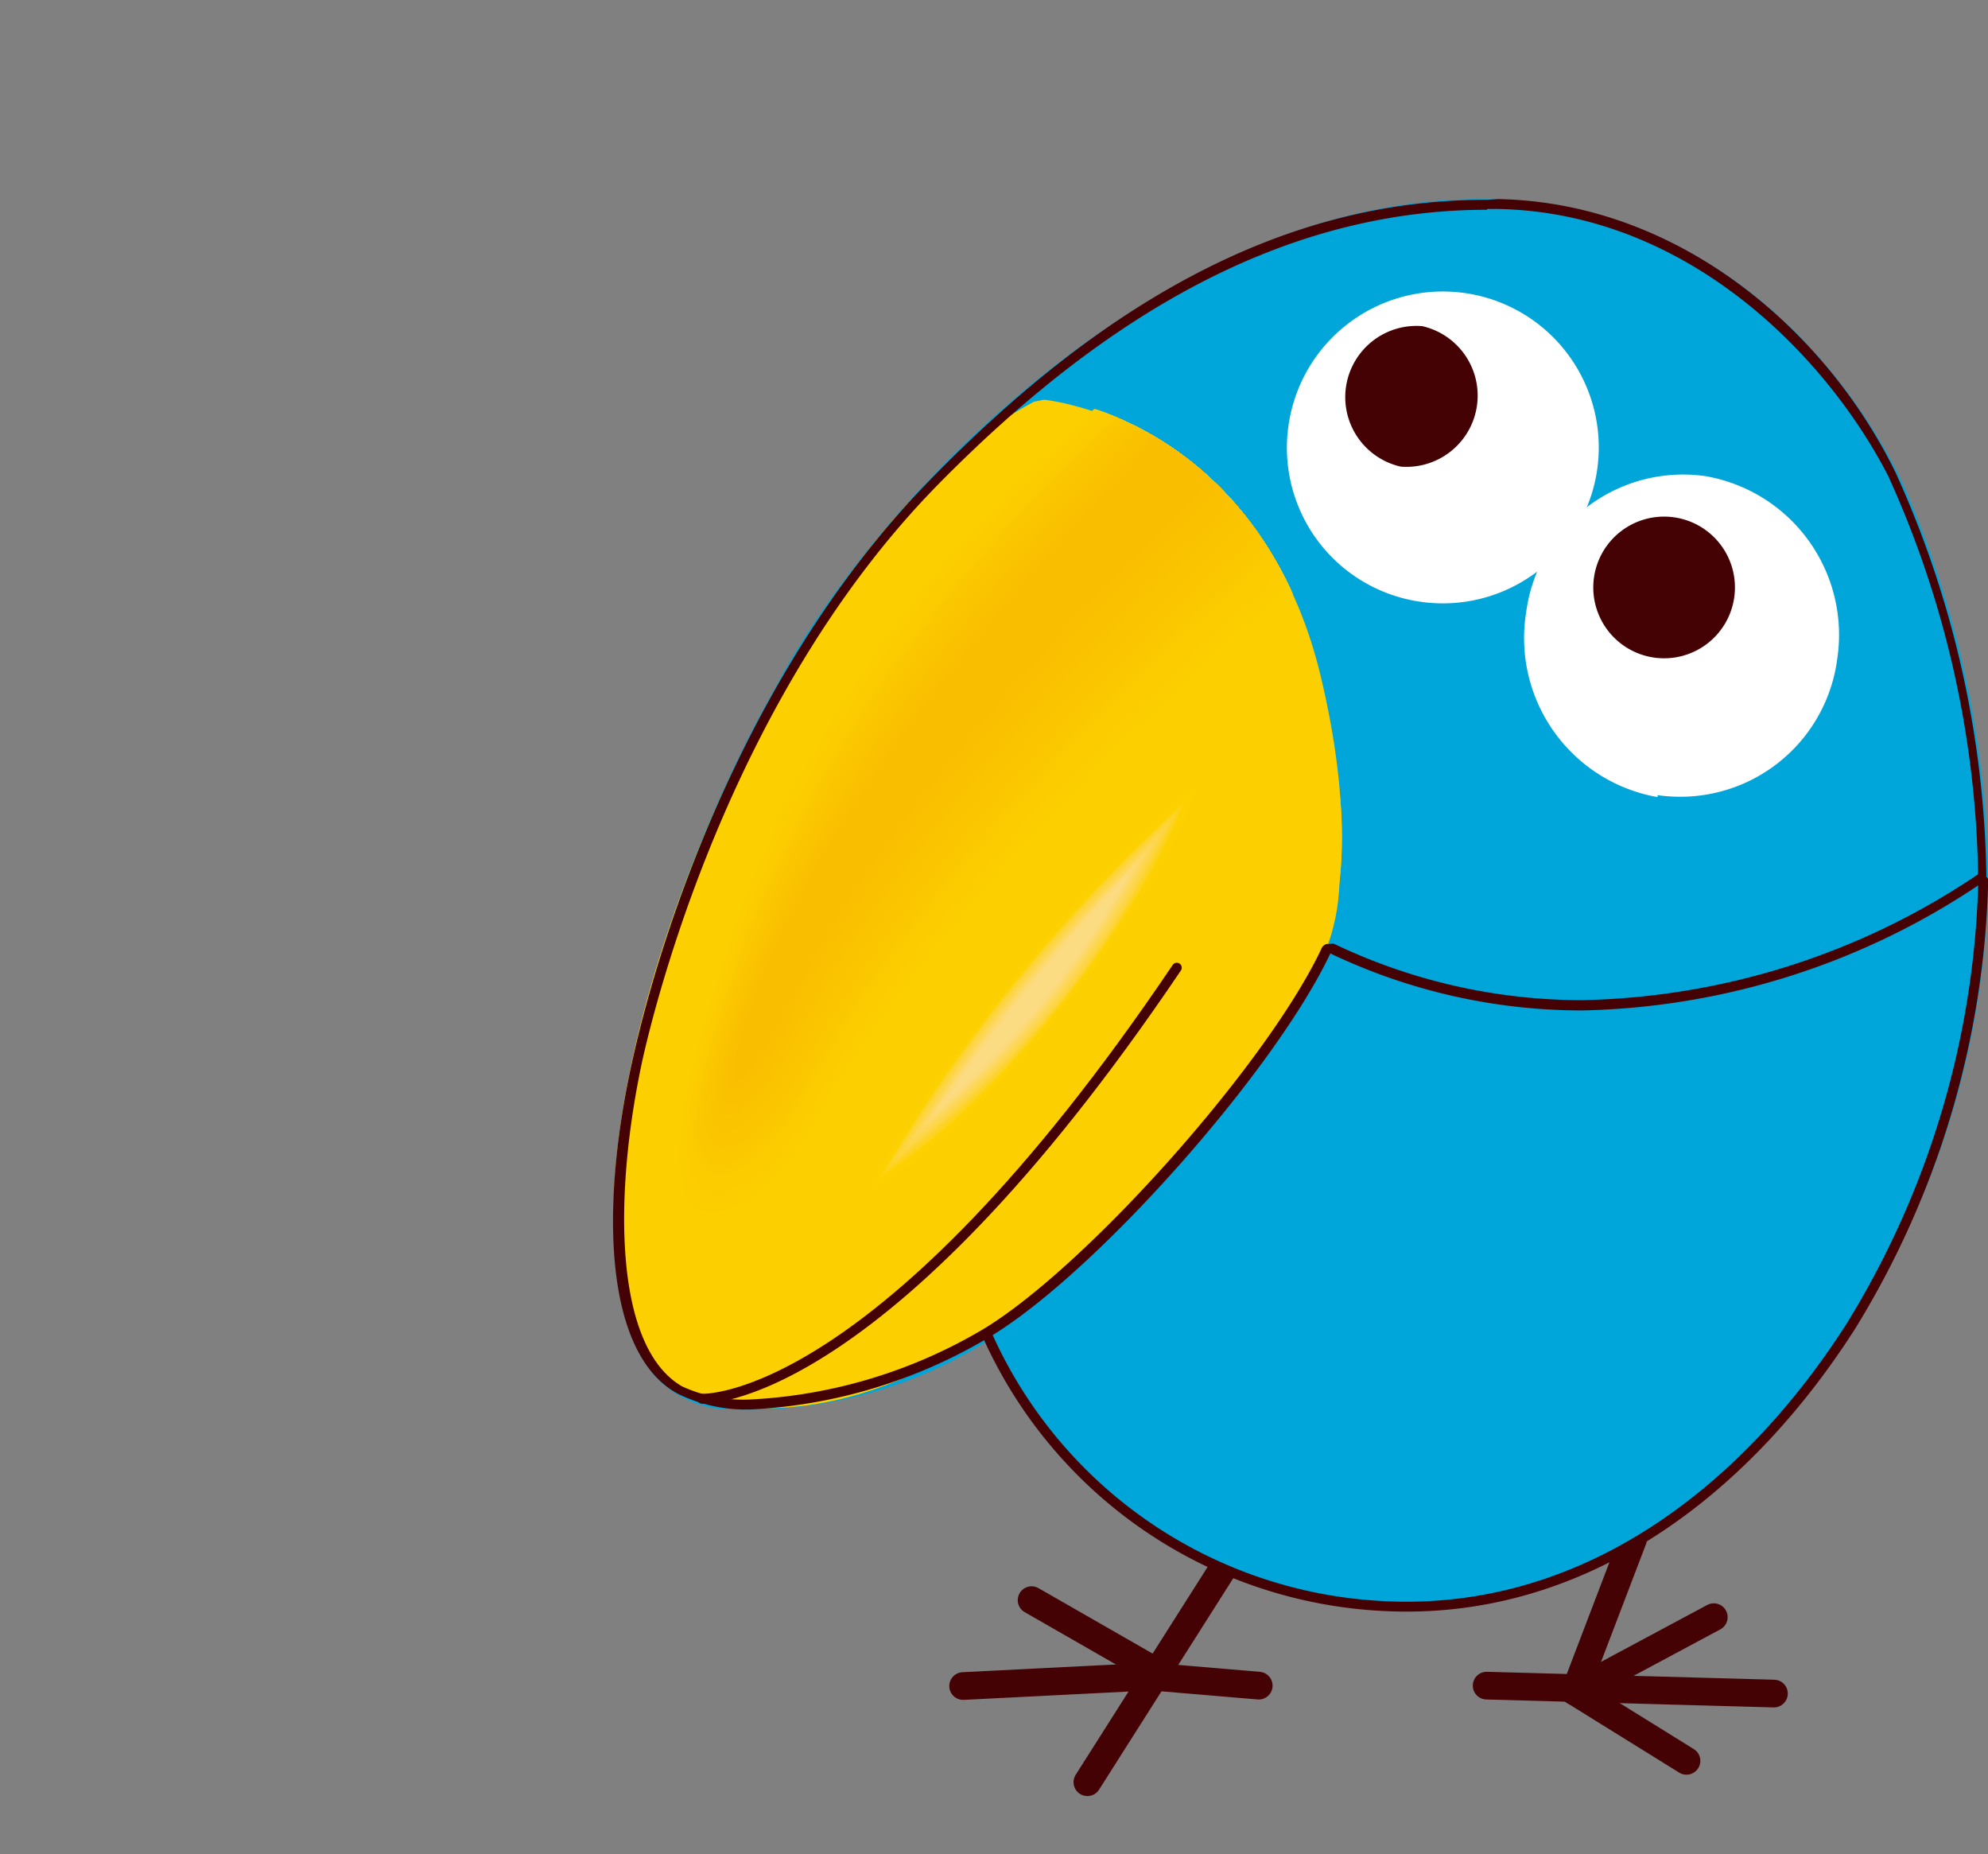 <svg xmlns="http://www.w3.org/2000/svg" xmlns:xlink="http://www.w3.org/1999/xlink" viewBox="0 0 50.24 46.85"><rect x="0" y="0" width="50.24" height="46.85" fill="#808080" stroke="none"/><defs><style>.a3310845-e03f-4bcb-b9d2-b0ebf4dbd554,.bb85d336-e621-42de-910a-9924ad3cd4ed,.bc606145-9bda-4b7e-aba0-b1acace0b259,.fb2fe38b-587f-4762-9b69-5b6a29f18ec9{fill:none;}.a3310845-e03f-4bcb-b9d2-b0ebf4dbd554,.bc606145-9bda-4b7e-aba0-b1acace0b259,.fb2fe38b-587f-4762-9b69-5b6a29f18ec9{stroke:#440205;stroke-linecap:round;}.bc606145-9bda-4b7e-aba0-b1acace0b259,.fb2fe38b-587f-4762-9b69-5b6a29f18ec9{stroke-miterlimit:10;}.fb2fe38b-587f-4762-9b69-5b6a29f18ec9{stroke-width:0.7px;}.f03f2987-3967-4108-88f0-26e1780f428b{fill:#00a6d9;}.e0672f1c-492d-4ddd-8a9a-56c7f4648878{fill:#fff;}.a6451e48-7065-4e72-9041-9985bd1cca92{fill:#440205;}.e1dc80f0-c180-4052-bb9b-812c6e59469f{fill:#fccf00;}.e5b908e5-f84f-4d6e-971b-913a11ee69fc{clip-path:url(#aa3feeee-7d18-4f20-9811-1c35858fac8a);}.a99a0a07-66eb-4bbb-918b-1477d61a2bc6{fill:#fcce00;}.b0dc3c03-07f7-4195-8dfe-154815edec81{fill:#fccd00;}.ef30bf98-7284-4015-90fa-05aac90392fb{fill:#fccc00;}.b095e9e1-fd71-4f82-b7ee-1bf47c64ee9e{fill:#fccb00;}.e826fc33-013e-4757-8376-fa2145a2cbd0{fill:#fbca00;}.bfe8a86d-4feb-41c3-8055-c6079fabdcf2{fill:#fbc900;}.b41236ce-cf19-4d24-9346-6a0b92792536{fill:#fbc800;}.f604a109-cd31-4272-9b23-2d0668bfcaa2{fill:#fbc700;}.fd6110ad-4c16-4cc0-903a-c4c6e7d0075a{fill:#fbc600;}.bfc9556f-4365-4602-a9e3-2c61b65efaf4{fill:#fac500;}.e9d8a82d-2029-48da-8c69-01da3a85ee6b{fill:#fac400;}.eee4671f-7c3d-4efb-9516-e4dace150299{fill:#fac300;}.a3cacaeb-fb47-4188-a278-bd7c396efbff{fill:#fac200;}.bc38407b-a7d2-4f7a-9edd-b9cd0e6d0176{fill:#fac100;}.ad4e92fd-bf50-4ce1-89d7-345ffbcca8df{fill:#f9c000;}.e20f5650-80ee-438f-950e-7dc837ba0692{fill:#f9bf00;}.fd081508-1368-40c8-a585-a31899dae69a{fill:#f9be00;}.bcd881d3-3d4d-4386-b16c-08786c36693f{clip-path:url(#aa35f2d2-8a27-4cc2-9106-ca04a4ffb6d0);}.ad93c6a2-51da-4309-ad24-831e9079548a{fill:url(#b07ac07c-a4fe-4c62-a44e-ff828ce416ed);}.ba23b1fe-eb48-4413-acab-86bbd5d5033e{fill:#fdd000;}.b802abf3-b219-4703-9a59-46fbb313b539{fill:#fdd100;}.f66a2796-e40a-4bb3-b6a6-8b68b944b1a6{fill:#fdd200;}.f1dbc958-7590-4bd4-a8ed-651a9794793c{fill:#fdd204;}.b3df3651-a409-4069-841c-3ca4280f2900{fill:#fdd209;}.a06dade8-0ca9-4859-8d53-b25a4b62ad1b{fill:#fdd20e;}.b125589a-d173-4a72-bcab-c1f2d85f79aa{fill:#fdd212;}.ae36110f-214c-4abe-95fb-951823dfb890{fill:#fdd215;}.ec2fefc9-381c-4aed-8c2b-3e026f707c86{fill:#fdd219;}.ab3ee558-8e3d-4876-bc86-851e5715b2c3{fill:#fdd21b;}.ab95e536-795d-4d0f-a3a1-9d2e0404497b{fill:#fdd31e;}.e8bc0c8b-7da3-4a27-8d7a-6e678c9972d0{fill:#fdd320;}.a07ce41d-01b4-4abe-9a52-936f9f5ee2f8{fill:#fdd322;}.accf1b6b-243c-4296-b584-421c90088dff{fill:#fdd324;}.aae603b9-284b-4a2c-afc6-3b3085de4b7e{fill:#fdd326;}.a862936e-a463-49ea-a819-27f4e5ca0e35{fill:#fdd328;}.b330757b-0d7b-4b75-821a-ecd74184f0d4{fill:#fdd32a;}.a79ec44a-5b74-4c3b-97d3-61bd16737e87{fill:#fdd32c;}.be8aa7ca-c14a-4077-b84b-bf46661ef919{fill:#fdd42e;}.eecbd535-81a2-4eb3-aad9-07128f0634e5{fill:#fdd430;}.edbd139c-4686-4ed3-8761-0eccea8fa6a8{fill:#fdd431;}.b51d80ec-3b35-45f2-81a7-4deae4a7fb4d{fill:#fdd433;}.a46b9262-155c-4b76-b426-414715c732b1{fill:#fdd434;}.b06f2306-4cb7-4307-98a8-0443b57ac903{fill:#fdd436;}.b78fa85d-80c3-4040-891d-9c21f959300a{fill:#fdd437;}.efca0363-e3af-48f9-ad97-993d413346a5{fill:#fdd439;}.f3139d42-8b55-4067-af56-5a0ad760543b{fill:#fdd53a;}.ba1ac602-2fd5-4354-8529-95f63fa901a8{fill:#fdd53c;}.b4119ac0-5d81-4768-ac6a-98ebd50bba66{fill:#fdd53d;}.b72d6e49-9a3d-4724-ad85-2c8c75606f83{fill:#fdd53f;}.a25f36be-9ef2-4ef5-90ff-2cf4a14a5be5{fill:#fdd540;}.ad9fc723-8490-458f-8a58-b48d14eb7761{fill:#fdd541;}.b1893172-83fa-4435-ba87-fe90812b2e6c{fill:#fdd542;}.e7a32c6a-8426-44d4-a2c1-4a9288640808{fill:#fdd544;}.a848b670-bfcc-4f56-9ed4-f0c502bfc741{fill:#fdd545;}.f1543996-ca1b-4c1f-a201-c00f2536ed9b{fill:#fdd546;}.e193fa06-fa32-4b53-ac33-0398b7ab7deb{fill:#fdd548;}.f266d78c-fef0-4bb2-a403-27191f14fd3c{fill:#fdd649;}.ecfef71c-bdc0-4d17-8a10-f2d7686db2d6{fill:#fdd64a;}.a2a329be-5f96-4051-a649-8f9ab89b2a87{fill:#fdd64b;}.a29be7c8-7979-4e61-b2d9-1988ffd4f270{fill:#fdd64c;}.fe07c4e3-e67e-40ce-ba5b-afb0466c5e02{fill:#fdd64e;}.a52a0bf3-84e0-424f-9985-95046e80f06b{fill:#fdd64f;}.a6a8eaef-ceb7-4cfc-a6ff-f04901196067{fill:#fdd650;}.fb630862-636a-4a21-96f5-7d9b5d4f7bb8{fill:#fdd651;}.f04f192b-4808-46dd-81c9-9b92e374ee2e{fill:#fdd652;}.bb95ee81-2473-4e9d-8338-b50fb248a9c2{fill:#fdd653;}.a29f2735-fdb8-4b20-8d5b-a83f9d4c2664{fill:#fdd654;}.a3063774-dfb7-4144-9143-3690c910c150{fill:#fdd756;}.acefe9c8-b421-41e7-aa00-e2d9d61d1480{fill:#fdd757;}.aa352345-2335-4508-8fe7-cbac15c73d7f{fill:#fdd758;}.b2acec22-ee09-4de9-b1d9-a367b0236c1e{fill:#fdd759;}.be7f21b9-8002-47d8-9039-b66cce061377{fill:#fdd75a;}.a036f069-5813-4793-9c5e-afdc2e65b5c5{fill:#fdd75b;}.aa181546-cbf4-497a-bd99-b7437f074198{fill:#fdd75c;}.a1f475f6-7261-4adb-a3fc-971759dce840{fill:#fdd75d;}.b559a49e-ad22-45f4-81bb-7031ba88c4a2{fill:#fdd75e;}.e3a016b1-b374-4c7d-bd2f-1a12d912cd9e{fill:#fdd75f;}.f4580178-efd7-46e2-b5a2-50fdc426a3de{fill:#fdd760;}.b982f15d-6b83-448b-926b-cf2a04a079b2{fill:#fdd862;}.a8477978-e83a-4bc7-9ddd-5c339f5f8427{fill:#fdd863;}.f910388b-9d13-46b7-ac61-83f19171c510{fill:#fdd864;}.bda98ccd-080b-49b4-9956-9be9b2fef566{fill:#fdd865;}.b8402207-b354-4cad-bbef-8c4cb071e36d{fill:#fdd866;}.bd1d828b-94d6-4a0d-a64a-a3730e66470e{fill:#fdd867;}.b967e800-db86-46e8-aac6-2af2ba93087d{fill:#fdd868;}.aa47bc88-8f37-453c-af9a-2bb83851f844{fill:#fdd869;}.a14d2cc5-d40c-472b-a4f1-85b8c66bc863{fill:#fdd86a;}.f98cfb92-45c1-4f85-9de2-c2b8bc542534{fill:#fdd86b;}.e91fad42-10cf-4ca1-81e6-3adc4546b4d1{fill:#fdd86c;}.ba16e494-3716-45f5-bcab-7d980de52bbc{fill:#fdd96d;}.f6d144d8-991b-4102-bf1a-e110e762d22d{fill:#fdd96e;}.ffecee45-c5a2-4fdf-9a6d-b2bb01c70605{fill:#fdd96f;}.e81e7c47-0095-4579-b683-7a10e49ff510{fill:#fdd970;}.b7aa5536-4710-4d15-8721-9a95f18b89a0{fill:#fdd971;}.e3e71836-e973-4d49-a328-5c31a94382c8{fill:#fdd972;}.b071f4e6-a170-41d7-90b7-2b460080519e{fill:#fdda73;}.a672ecf9-7bed-4424-ab76-f54150fc7d69{fill:#fdda74;}.b1983e1a-ede6-469f-8512-eeabc091a74f{fill:#fdda75;}.ab4ccf44-d372-4993-ab08-9d36c1403fb6{fill:#fdda76;}.abe14509-5f7f-4cf5-b75f-a4f5a5706020{fill:#fdda77;}.aee5adf1-f547-4a9d-8cd9-5cfacbd9dfa7{fill:#fcda78;}.b08546e2-872c-40e3-b04f-11f871230ecb{fill:#fddb79;}.f521173f-e169-4f2e-8118-cd00588720d6{fill:#fddb7a;}.ee2c79a1-faf7-4a23-9632-29a148ed2554{fill:#fddb7b;}.f202dcaf-4a9b-45ec-9b13-d894f56db7d3{fill:#fddb7c;}.b8fe4793-72cb-4722-bc6b-b5f54290c684{fill:#fcdb7d;}.aa77a2dc-8689-42c2-a508-a6a27be18a85{fill:#fcdb7e;}.aff121c6-5deb-4110-9a65-d5b477a2f99f{fill:#fcdb7f;}.a70dd339-dfe1-4b4e-821f-a9b6fb84eebc{fill:#fcdb80;}.b9512e64-21bc-4536-8ab3-5a557903f3b9{fill:#fcdb81;}.ee93d241-3e1c-488e-9c6d-e7ab85ca164e{fill:#fcdb82;}.bc6c14da-29cf-4b77-8094-aa5d337dfd90{fill:#fcdc83;}.a3310845-e03f-4bcb-b9d2-b0ebf4dbd554,.bc606145-9bda-4b7e-aba0-b1acace0b259{stroke-width:0.25px;}.a3310845-e03f-4bcb-b9d2-b0ebf4dbd554{stroke-linejoin:round;}</style><clipPath id="aa3feeee-7d18-4f20-9811-1c35858fac8a" transform="translate(15.5 5.03)"><path class="bb85d336-e621-42de-910a-9924ad3cd4ed" d="M16.14,22C12.4,27,7.86,31.3,2.25,30.31S3.2,9.15,10.9,5c0,0,5.33.47,7,7.05a12.64,12.64,0,0,1,.2,6.75A18.44,18.44,0,0,1,16.14,22Z"/></clipPath><clipPath id="aa35f2d2-8a27-4cc2-9106-ca04a4ffb6d0" transform="translate(15.5 5.03)"><path class="bb85d336-e621-42de-910a-9924ad3cd4ed" d="M18.36,15.06C13.7,20.68,6.73,29.36,2.79,30.31c-.3.07,3,.81,7.65-2.31A31.83,31.83,0,0,0,18,19a5.1,5.1,0,0,0,.35-1.74A10.28,10.28,0,0,0,18.36,15.06Z"/></clipPath><linearGradient id="b07ac07c-a4fe-4c62-a44e-ff828ce416ed" x1="-3630.32" y1="6025.92" x2="-3629.78" y2="6025.92" gradientTransform="matrix(0, 3.17, 3.17, 0, -19122.1, 11549.8)" gradientUnits="userSpaceOnUse"><stop offset="0" stop-color="#fccf00"/><stop offset="1" stop-color="#f7b400"/></linearGradient></defs><g id="e8e42411-1945-4a70-9658-d58e45b8c833" data-name="レイヤー 2"><g id="b2a623c4-8640-491f-a6fa-67a3b0bc84c2" data-name="ゲーム画面"><g id="ea5ab2ff-38c4-41c0-a42b-5ee1caa28db2" data-name="6"><line class="fb2fe38b-587f-4762-9b69-5b6a29f18ec9" x1="41.27" y1="38.89" x2="39.8" y2="42.74"/><line class="fb2fe38b-587f-4762-9b69-5b6a29f18ec9" x1="37.57" y1="42.59" x2="44.83" y2="42.79"/><polyline class="fb2fe38b-587f-4762-9b69-5b6a29f18ec9" points="43.31 40.86 39.8 42.74 42.62 44.49"/><line class="fb2fe38b-587f-4762-9b69-5b6a29f18ec9" x1="31.27" y1="39.06" x2="27.48" y2="45.03"/><polyline class="fb2fe38b-587f-4762-9b69-5b6a29f18ec9" points="31.81 42.59 29.09 42.36 24.34 42.6"/><line class="fb2fe38b-587f-4762-9b69-5b6a29f18ec9" x1="26.07" y1="40.43" x2="29.14" y2="42.19"/><path class="f03f2987-3967-4108-88f0-26e1780f428b" d="M34.74,17a21.44,21.44,0,0,1-6,14.8c-4.34,4.22-8.82,3.78-8.82,3.78A11.34,11.34,0,0,1,11.71,32a11.8,11.8,0,0,1-2.16-3.21,11.29,11.29,0,0,1-7,1.76C1.78,30.4.24,29.87.08,26.79c-.37-7.06,4-14.42,4-14.42C6.68,7.41,13.94.1,21.72,0c6.66-.08,10,5.27,10.9,7.27A25.44,25.44,0,0,1,34.74,17" transform="translate(15.5 5.03)"/><path class="e0672f1c-492d-4ddd-8a9a-56c7f4648878" d="M20.37,10.17a3.94,3.94,0,1,0-3.3-4.5,3.93,3.93,0,0,0,3.3,4.5" transform="translate(15.5 5.03)"/><path class="a6451e48-7065-4e72-9041-9985bd1cca92" d="M19.9,6.76a1.8,1.8,0,0,0,.54-3.55,1.8,1.8,0,0,0-.54,3.55" transform="translate(15.5 5.03)"/><path class="e0672f1c-492d-4ddd-8a9a-56c7f4648878" d="M26.39,15.06a4,4,0,0,0,4.54-3.44A4.07,4.07,0,0,0,27.6,7a4,4,0,0,0-4.53,3.43,4.08,4.08,0,0,0,3.32,4.68" transform="translate(15.5 5.03)"/><path class="a6451e48-7065-4e72-9041-9985bd1cca92" d="M26.27,11.58a1.79,1.79,0,1,0-1.49-2,1.79,1.79,0,0,0,1.49,2" transform="translate(15.5 5.03)"/><path class="e1dc80f0-c180-4052-bb9b-812c6e59469f" d="M17.88,12.07c-1.53-6.43-6.93-7-7-7l-.25.05C4.5,8.37-.87,21.17.12,27.35c.36,2.26,1.53,2.92,2.44,3.09a8,8,0,0,0,1.29.11c7.21,0,13.48-10.34,13.82-10.92C17.81,19.41,19.12,17.28,17.88,12.07Z" transform="translate(15.5 5.03)"/><g class="e5b908e5-f84f-4d6e-971b-913a11ee69fc"><path class="e1dc80f0-c180-4052-bb9b-812c6e59469f" d="M17.88,9.39A11.86,11.86,0,0,0,15,5.78a9.55,9.55,0,0,0-2.23-1C5,11.28,3.12,17.12,1.91,22s1.51,4.38,3.19,1.49c3-5.21,8.15-10.15,12.78-14.13" transform="translate(15.5 5.03)"/><path class="e1dc80f0-c180-4052-bb9b-812c6e59469f" d="M17.8,9.28A11.65,11.65,0,0,0,15,5.78a8.93,8.93,0,0,0-2.18-1C5.24,11.2,3.2,17,2,22s1.46,4.25,3.11,1.41c3-5.19,8.14-10.17,12.73-14.12" transform="translate(15.5 5.03)"/><path class="a99a0a07-66eb-4bbb-918b-1477d61a2bc6" d="M17.72,9.16A11.26,11.26,0,0,0,15,5.79a8.84,8.84,0,0,0-2.13-1C5.46,11.12,3.27,17,2,22s1.41,4.13,3,1.34c3-5.18,8.13-10.2,12.67-14.13" transform="translate(15.5 5.03)"/><path class="b0dc3c03-07f7-4195-8dfe-154815edec81" d="M17.64,9.05A11,11,0,0,0,15,5.79a9.91,9.91,0,0,0-2.07-1C5.68,11,3.35,16.87,2.07,21.9c-1.2,4.74,1.36,4,2.95,1.27C8,18,13.15,13,17.64,9.05" transform="translate(15.5 5.03)"/><path class="b0dc3c03-07f7-4195-8dfe-154815edec81" d="M17.56,8.94A10.66,10.66,0,0,0,15,5.8a8.81,8.81,0,0,0-2-1c-7.07,6.13-9.55,12-10.85,17C.93,26.5,3.45,25.76,5,23.05,7.92,17.91,13.11,12.8,17.56,8.94" transform="translate(15.5 5.03)"/><path class="ef30bf98-7284-4015-90fa-05aac90392fb" d="M17.48,8.83a10.33,10.33,0,0,0-2.48-3,9,9,0,0,0-2-1c-6.91,6-9.52,11.86-10.84,17C1,26.35,3.45,25.6,5,22.93c2.9-5.12,8.11-10.27,12.51-14.1" transform="translate(15.5 5.03)"/><path class="b095e9e1-fd71-4f82-b7ee-1bf47c64ee9e" d="M17.4,8.72A10.23,10.23,0,0,0,15,5.81a8.73,8.73,0,0,0-1.93-.93C6.33,10.8,3.58,16.62,2.23,21.77c-1.16,4.43,1.24,3.66,2.71,1C7.82,17.71,13,12.52,17.4,8.72" transform="translate(15.5 5.03)"/><path class="b095e9e1-fd71-4f82-b7ee-1bf47c64ee9e" d="M17.32,8.6A9.85,9.85,0,0,0,15,5.82a9.12,9.12,0,0,0-1.88-.92C6.55,10.72,3.65,16.54,2.28,21.73c-1.14,4.32,1.19,3.54,2.63,1C7.76,17.61,13,12.38,17.32,8.6" transform="translate(15.5 5.03)"/><path class="e826fc33-013e-4757-8376-fa2145a2cbd0" d="M17.24,8.49A9.37,9.37,0,0,0,15,5.83a8.19,8.19,0,0,0-1.82-.9C6.77,10.64,3.73,16.46,2.34,21.69c-1.13,4.21,1.14,3.42,2.55.89C7.71,17.51,13,12.24,17.24,8.49" transform="translate(15.5 5.03)"/><path class="bfe8a86d-4feb-41c3-8055-c6079fabdcf2" d="M17.16,8.38A9.15,9.15,0,0,0,15,5.83,8.25,8.25,0,0,0,13.26,5C7,10.56,3.81,16.38,2.39,21.64c-1.11,4.11,1.1,3.31,2.47.82,2.79-5.05,8.08-10.37,12.3-14.08" transform="translate(15.5 5.03)"/><path class="b41236ce-cf19-4d24-9346-6a0b92792536" d="M17.08,8.27a9,9,0,0,0-2-2.43A7.83,7.83,0,0,0,13.32,5C7.2,10.48,3.88,16.29,2.44,21.6c-1.08,4,1.05,3.18,2.39.74,2.76-5,8.08-10.39,12.25-14.07" transform="translate(15.5 5.03)"/><path class="b41236ce-cf19-4d24-9346-6a0b92792536" d="M17,8.16a8.58,8.58,0,0,0-1.95-2.31A8,8,0,0,0,13.38,5C7.42,10.4,4,16.21,2.49,21.56c-1.06,3.9,1,3.06,2.31.67,2.73-5,8.07-10.42,12.2-14.07" transform="translate(15.5 5.03)"/><path class="f604a109-cd31-4272-9b23-2d0668bfcaa2" d="M16.92,8a8.36,8.36,0,0,0-1.86-2.19A8.21,8.21,0,0,0,13.44,5C7.64,10.32,4,16.13,2.55,21.51c-1.06,3.8,1,2.95,2.22.6,2.71-5,8.07-10.44,12.15-14.07" transform="translate(15.5 5.03)"/><path class="fd6110ad-4c16-4cc0-903a-c4c6e7d0075a" d="M16.83,7.93a7.61,7.61,0,0,0-1.77-2.07,7.33,7.33,0,0,0-1.56-.81c-5.64,5.19-9.38,11-10.9,16.42-1,3.69.91,2.82,2.15.52C7.42,17,12.8,11.53,16.83,7.93" transform="translate(15.5 5.03)"/><path class="fd6110ad-4c16-4cc0-903a-c4c6e7d0075a" d="M16.75,7.82a7.71,7.71,0,0,0-1.67-1.95,7.43,7.43,0,0,0-1.52-.79C8.07,10.16,4.2,16,2.65,21.42c-1,3.6.87,2.71,2.07.45,2.64-5,8.05-10.48,12-14" transform="translate(15.5 5.03)"/><path class="fd6110ad-4c16-4cc0-903a-c4c6e7d0075a" d="M16.67,7.71a7.43,7.43,0,0,0-1.59-1.84,7.75,7.75,0,0,0-1.46-.77c-5.33,5-9.35,10.78-10.91,16.28-1,3.49.82,2.59,2,.38,2.61-5,8.05-10.52,12-14" transform="translate(15.5 5.03)"/><path class="bfc9556f-4365-4602-a9e3-2c61b65efaf4" d="M16.59,7.6a7.06,7.06,0,0,0-1.5-1.72,8.73,8.73,0,0,0-1.41-.76C8.51,10,4.35,15.8,2.76,21.34c-1,3.38.77,2.46,1.91.3,2.58-4.93,8-10.54,11.92-14" transform="translate(15.5 5.03)"/><path class="e9d8a82d-2029-48da-8c69-01da3a85ee6b" d="M16.51,7.49A6.7,6.7,0,0,0,15.1,5.88a7.72,7.72,0,0,0-1.36-.73c-5,4.78-9.31,10.57-10.93,16.14-.95,3.28.73,2.35,1.83.23,2.55-4.92,8-10.56,11.87-14" transform="translate(15.5 5.03)"/><path class="e9d8a82d-2029-48da-8c69-01da3a85ee6b" d="M16.43,7.37a6.72,6.72,0,0,0-1.32-1.48,8.42,8.42,0,0,0-1.31-.72C8.94,9.85,4.52,15.63,2.87,21.25c-.94,3.18.68,2.23,1.74.15,2.52-4.9,8-10.58,11.82-14" transform="translate(15.5 5.03)"/><path class="eee4671f-7c3d-4efb-9516-e4dace150299" d="M16.35,7.26A6.35,6.35,0,0,0,15.12,5.9a7.89,7.89,0,0,0-1.26-.7c-4.7,4.57-9.26,10.35-10.94,16-.91,3.07.63,2.1,1.67.08,2.49-4.89,8-10.61,11.76-14" transform="translate(15.5 5.03)"/><path class="a3cacaeb-fb47-4188-a278-bd7c396efbff" d="M16.27,7.15A6.08,6.08,0,0,0,15.12,5.9a7.24,7.24,0,0,0-1.2-.68C9.38,9.69,4.68,15.47,3,21.16c-.89,3,.59,2,1.59,0,2.46-4.87,8-10.63,11.71-14" transform="translate(15.5 5.03)"/><path class="bc38407b-a7d2-4f7a-9edd-b9cd0e6d0176" d="M16.19,7a5.71,5.71,0,0,0-1.06-1.13A7.06,7.06,0,0,0,14,5.25C9.6,9.61,4.76,15.39,3,21.12,2.15,24,3.56,23,4.53,21.05,7,16.2,12.53,10.39,16.19,7" transform="translate(15.5 5.03)"/><path class="bc38407b-a7d2-4f7a-9edd-b9cd0e6d0176" d="M16.11,6.93a5.32,5.32,0,0,0-1-1A7,7,0,0,0,14,5.27c-4.23,4.26-9.19,10-11,15.81-.85,2.76.49,1.74,1.42-.15,2.39-4.83,8-10.68,11.61-14" transform="translate(15.5 5.03)"/><path class="ad4e92fd-bf50-4ce1-89d7-345ffbcca8df" d="M16,6.82a5.28,5.28,0,0,0-.88-.9A7.14,7.14,0,0,0,14.1,5.3C10,9.45,4.93,15.23,3.13,21c-.83,2.66.45,1.63,1.34-.22,2.36-4.82,8-10.7,11.56-14" transform="translate(15.5 5.03)"/><path class="e20f5650-80ee-438f-950e-7dc837ba0692" d="M16,6.7a5.28,5.28,0,0,0-.79-.77,7.08,7.08,0,0,0-1-.61C10.25,9.37,5,15.15,3.18,21c-.8,2.56.4,1.5,1.27-.29,2.32-4.81,8-10.73,11.5-14" transform="translate(15.5 5.03)"/><path class="e20f5650-80ee-438f-950e-7dc837ba0692" d="M15.87,6.59a4.81,4.81,0,0,0-.7-.65,9.08,9.08,0,0,0-.95-.6c-3.75,3.95-9.12,9.73-11,15.6-.79,2.46.34,1.39,1.18-.36,2.29-4.79,8-10.75,11.45-14" transform="translate(15.5 5.03)"/><path class="fd081508-1368-40c8-a585-a31899dae69a" d="M15.79,6.48a6.05,6.05,0,0,0-.61-.54,6.65,6.65,0,0,0-.9-.57C10.69,9.21,5.2,15,3.29,20.9c-.76,2.35.3,1.27,1.1-.44,2.26-4.78,8-10.78,11.4-14" transform="translate(15.5 5.03)"/></g><g class="bcd881d3-3d4d-4386-b16c-08786c36693f"><rect class="ad93c6a2-51da-4309-ad24-831e9079548a" x="-9.05" y="1.91" width="33.78" height="32.98" transform="translate(3.95 18.55) rotate(-52.81)"/><path class="bb85d336-e621-42de-910a-9924ad3cd4ed" d="M17.85,12.08c-1.52-6.41-6.9-7-7-7l-.23,0C4.65,8.33-.82,21.31.15,27.34c.36,2.25,1.51,2.91,2.42,3.07a7.78,7.78,0,0,0,1.27.11c7.21,0,13.53-10.45,13.87-11C17.85,19.29,19.09,17.27,17.85,12.08Z" transform="translate(15.5 5.03)"/></g><path class="e1dc80f0-c180-4052-bb9b-812c6e59469f" d="M14.84,14.7c-.92,3-5.27,8.74-8.54,10.53,1.66-3.13,6-8.65,8.54-10.53" transform="translate(15.5 5.03)"/><path class="e1dc80f0-c180-4052-bb9b-812c6e59469f" d="M14.82,14.72c-.92,3-5.24,8.7-8.51,10.49,1.66-3.13,6-8.61,8.51-10.49" transform="translate(15.5 5.03)"/><path class="e1dc80f0-c180-4052-bb9b-812c6e59469f" d="M14.8,14.74c-.92,3-5.21,8.66-8.47,10.45C8,22.07,12.26,16.62,14.8,14.74" transform="translate(15.5 5.03)"/><path class="ba23b1fe-eb48-4413-acab-86bbd5d5033e" d="M14.79,14.76c-.93,3-5.2,8.62-8.44,10.4,1.66-3.1,5.9-8.52,8.44-10.4" transform="translate(15.5 5.03)"/><path class="ba23b1fe-eb48-4413-acab-86bbd5d5033e" d="M14.77,14.78c-.92,2.94-5.17,8.58-8.4,10.36C8,22,12.24,16.66,14.77,14.78" transform="translate(15.5 5.03)"/><path class="ba23b1fe-eb48-4413-acab-86bbd5d5033e" d="M14.75,14.81c-.92,2.92-5.14,8.53-8.36,10.31C8,22,12.23,16.68,14.75,14.81" transform="translate(15.5 5.03)"/><path class="ba23b1fe-eb48-4413-acab-86bbd5d5033e" d="M14.73,14.83c-.92,2.91-5.11,8.49-8.33,10.27,1.66-3.09,5.82-8.4,8.33-10.27" transform="translate(15.5 5.03)"/><path class="ba23b1fe-eb48-4413-acab-86bbd5d5033e" d="M14.72,14.85c-.93,2.91-5.1,8.45-8.3,10.23,1.66-3.08,5.8-8.36,8.3-10.23" transform="translate(15.5 5.03)"/><path class="ba23b1fe-eb48-4413-acab-86bbd5d5033e" d="M14.7,14.87c-.93,2.9-5.07,8.41-8.26,10.19C8.1,22,12.21,16.74,14.7,14.87" transform="translate(15.5 5.03)"/><path class="ba23b1fe-eb48-4413-acab-86bbd5d5033e" d="M14.69,14.9c-.93,2.88-5,8.35-8.23,10.14C8.11,22,12.2,16.76,14.69,14.9" transform="translate(15.5 5.03)"/><path class="ba23b1fe-eb48-4413-acab-86bbd5d5033e" d="M14.67,14.92c-.94,2.88-5,8.31-8.19,10.09C8.13,22,12.2,16.78,14.67,14.92" transform="translate(15.5 5.03)"/><path class="ba23b1fe-eb48-4413-acab-86bbd5d5033e" d="M14.65,14.94c-.93,2.87-5,8.27-8.15,10,1.65-3,5.69-8.19,8.15-10" transform="translate(15.5 5.03)"/><path class="ba23b1fe-eb48-4413-acab-86bbd5d5033e" d="M14.63,15c-.93,2.86-5,8.23-8.12,10,1.65-3,5.67-8.15,8.12-10" transform="translate(15.5 5.03)"/><path class="ba23b1fe-eb48-4413-acab-86bbd5d5033e" d="M14.62,15c-.94,2.85-4.95,8.19-8.09,10,1.66-3,5.64-8.11,8.09-10" transform="translate(15.5 5.03)"/><path class="b802abf3-b219-4703-9a59-46fbb313b539" d="M14.6,15c-.94,2.84-4.93,8.14-8,9.92,1.65-3,5.61-8.07,8.05-9.92" transform="translate(15.5 5.03)"/><path class="b802abf3-b219-4703-9a59-46fbb313b539" d="M14.58,15c-.94,2.83-4.9,8.1-8,9.88,1.65-3,5.58-8,8-9.88" transform="translate(15.5 5.03)"/><path class="b802abf3-b219-4703-9a59-46fbb313b539" d="M14.56,15.05c-.94,2.82-4.87,8.06-8,9.84,1.64-3,5.56-8,8-9.84" transform="translate(15.5 5.03)"/><path class="b802abf3-b219-4703-9a59-46fbb313b539" d="M14.55,15.07c-.94,2.81-4.86,8-7.94,9.8,1.65-3,5.53-7.95,7.94-9.8" transform="translate(15.5 5.03)"/><path class="b802abf3-b219-4703-9a59-46fbb313b539" d="M14.53,15.09c-.94,2.8-4.83,8-7.9,9.75,1.64-3,5.5-7.9,7.9-9.75" transform="translate(15.5 5.03)"/><path class="b802abf3-b219-4703-9a59-46fbb313b539" d="M14.51,15.12c-.94,2.79-4.8,7.92-7.87,9.7,1.65-3,5.48-7.86,7.87-9.7" transform="translate(15.5 5.03)"/><path class="b802abf3-b219-4703-9a59-46fbb313b539" d="M14.5,15.14C13.55,17.92,9.71,23,6.66,24.8a40.12,40.12,0,0,1,7.84-9.66" transform="translate(15.5 5.03)"/><path class="b802abf3-b219-4703-9a59-46fbb313b539" d="M14.48,15.16c-1,2.77-4.76,7.84-7.8,9.62a40.24,40.24,0,0,1,7.8-9.62" transform="translate(15.5 5.03)"/><path class="b802abf3-b219-4703-9a59-46fbb313b539" d="M14.46,15.18C13.52,18,9.73,23,6.7,24.76a40.08,40.08,0,0,1,7.76-9.58" transform="translate(15.5 5.03)"/><path class="f66a2796-e40a-4bb3-b6a6-8b68b944b1a6" d="M14.45,15.2C13.49,18,9.74,23,6.72,24.74a39.76,39.76,0,0,1,7.73-9.54" transform="translate(15.5 5.03)"/><path class="f66a2796-e40a-4bb3-b6a6-8b68b944b1a6" d="M14.43,15.23c-.95,2.74-4.68,7.71-7.7,9.49a39.86,39.86,0,0,1,7.7-9.49" transform="translate(15.5 5.03)"/><path class="f1dbc958-7590-4bd4-a8ed-651a9794793c" d="M14.41,15.25c-.95,2.73-4.66,7.66-7.66,9.44a39.84,39.84,0,0,1,7.66-9.44" transform="translate(15.5 5.03)"/><path class="b3df3651-a409-4069-841c-3ca4280f2900" d="M14.4,15.27c-1,2.73-4.64,7.62-7.63,9.4a39.76,39.76,0,0,1,7.63-9.4" transform="translate(15.5 5.03)"/><path class="a06dade8-0ca9-4859-8d53-b25a4b62ad1b" d="M14.38,15.29c-1,2.72-4.61,7.58-7.59,9.36a39.85,39.85,0,0,1,7.59-9.36" transform="translate(15.5 5.03)"/><path class="b125589a-d173-4a72-bcab-c1f2d85f79aa" d="M14.36,15.32c-1,2.7-4.59,7.53-7.55,9.31a39.47,39.47,0,0,1,7.55-9.31" transform="translate(15.5 5.03)"/><path class="ae36110f-214c-4abe-95fb-951823dfb890" d="M14.34,15.34c-.95,2.69-4.56,7.49-7.51,9.27a39.31,39.31,0,0,1,7.51-9.27" transform="translate(15.5 5.03)"/><path class="ec2fefc9-381c-4aed-8c2b-3e026f707c86" d="M14.33,15.36c-1,2.69-4.54,7.45-7.48,9.23a39.43,39.43,0,0,1,7.48-9.23" transform="translate(15.5 5.03)"/><path class="ab3ee558-8e3d-4876-bc86-851e5715b2c3" d="M14.31,15.38c-1,2.68-4.52,7.41-7.45,9.19a39.61,39.61,0,0,1,7.45-9.19" transform="translate(15.5 5.03)"/><path class="ab95e536-795d-4d0f-a3a1-9d2e0404497b" d="M14.3,15.4c-1,2.67-4.5,7.37-7.42,9.15A39.48,39.48,0,0,1,14.3,15.4" transform="translate(15.5 5.03)"/><path class="e8bc0c8b-7da3-4a27-8d7a-6e678c9972d0" d="M14.27,15.43c-1,2.65-4.46,7.31-7.37,9.09a39.48,39.48,0,0,1,7.37-9.09" transform="translate(15.5 5.03)"/><path class="a07ce41d-01b4-4abe-9a52-936f9f5ee2f8" d="M14.26,15.45A22.39,22.39,0,0,1,6.92,24.5a39.09,39.09,0,0,1,7.34-9" transform="translate(15.5 5.03)"/><path class="accf1b6b-243c-4296-b584-421c90088dff" d="M14.24,15.47a22.32,22.32,0,0,1-7.3,9,39.46,39.46,0,0,1,7.3-9" transform="translate(15.5 5.03)"/><path class="aae603b9-284b-4a2c-afc6-3b3085de4b7e" d="M14.23,15.49a22.45,22.45,0,0,1-7.27,9,39.12,39.12,0,0,1,7.27-9" transform="translate(15.5 5.03)"/><path class="a862936e-a463-49ea-a819-27f4e5ca0e35" d="M14.21,15.51A22.32,22.32,0,0,1,7,24.44a39.26,39.26,0,0,1,7.24-8.93" transform="translate(15.5 5.03)"/><path class="b330757b-0d7b-4b75-821a-ecd74184f0d4" d="M14.19,15.54A22.29,22.29,0,0,1,7,24.42a38.58,38.58,0,0,1,7.19-8.88" transform="translate(15.5 5.03)"/><path class="a79ec44a-5b74-4c3b-97d3-61bd16737e87" d="M14.17,15.56A22.25,22.25,0,0,1,7,24.4a39.25,39.25,0,0,1,7.16-8.84" transform="translate(15.5 5.03)"/><path class="be8aa7ca-c14a-4077-b84b-bf46661ef919" d="M14.16,15.58A22.2,22.2,0,0,1,7,24.37a39.29,39.29,0,0,1,7.13-8.79" transform="translate(15.5 5.03)"/><path class="eecbd535-81a2-4eb3-aad9-07128f0634e5" d="M14.14,15.6a22.12,22.12,0,0,1-7.09,8.75,39.19,39.19,0,0,1,7.09-8.75" transform="translate(15.5 5.03)"/><path class="edbd139c-4686-4ed3-8761-0eccea8fa6a8" d="M14.12,15.63a22.05,22.05,0,0,1-7.06,8.7,38.83,38.83,0,0,1,7.06-8.7" transform="translate(15.5 5.03)"/><path class="b51d80ec-3b35-45f2-81a7-4deae4a7fb4d" d="M14.11,15.65a22.16,22.16,0,0,1-7,8.66,38.45,38.45,0,0,1,7-8.66" transform="translate(15.5 5.03)"/><path class="a46b9262-155c-4b76-b426-414715c732b1" d="M14.09,15.67a22,22,0,0,1-7,8.62,38.6,38.6,0,0,1,7-8.62" transform="translate(15.5 5.03)"/><path class="b06f2306-4cb7-4307-98a8-0443b57ac903" d="M14.07,15.69a22,22,0,0,1-6.95,8.58,39,39,0,0,1,7-8.58" transform="translate(15.5 5.03)"/><path class="b78fa85d-80c3-4040-891d-9c21f959300a" d="M14.06,15.71a22,22,0,0,1-6.92,8.54,38.37,38.37,0,0,1,6.92-8.54" transform="translate(15.5 5.03)"/><path class="efca0363-e3af-48f9-ad97-993d413346a5" d="M14,15.74a21.94,21.94,0,0,1-6.88,8.49A38.21,38.21,0,0,1,14,15.74" transform="translate(15.5 5.03)"/><path class="f3139d42-8b55-4067-af56-5a0ad760543b" d="M14,15.76A21.77,21.77,0,0,1,7.18,24.2,38,38,0,0,1,14,15.76" transform="translate(15.5 5.03)"/><path class="ba1ac602-2fd5-4354-8529-95f63fa901a8" d="M14,15.78a21.77,21.77,0,0,1-6.82,8.4A38.76,38.76,0,0,1,14,15.78" transform="translate(15.5 5.03)"/><path class="b4119ac0-5d81-4768-ac6a-98ebd50bba66" d="M14,15.8a21.8,21.8,0,0,1-6.78,8.36A38.61,38.61,0,0,1,14,15.8" transform="translate(15.5 5.03)"/><path class="b72d6e49-9a3d-4724-ad85-2c8c75606f83" d="M14,15.82a21.73,21.73,0,0,1-6.74,8.32A38.51,38.51,0,0,1,14,15.82" transform="translate(15.5 5.03)"/><path class="a25f36be-9ef2-4ef5-90ff-2cf4a14a5be5" d="M14,15.85a21.63,21.63,0,0,1-6.7,8.27A38.65,38.65,0,0,1,14,15.85" transform="translate(15.5 5.03)"/><path class="ad9fc723-8490-458f-8a58-b48d14eb7761" d="M13.94,15.87A21.88,21.88,0,0,1,7.27,24.1a38.28,38.28,0,0,1,6.67-8.23" transform="translate(15.5 5.03)"/><path class="b1893172-83fa-4435-ba87-fe90812b2e6c" d="M13.92,15.89a21.64,21.64,0,0,1-6.63,8.19,37.84,37.84,0,0,1,6.63-8.19" transform="translate(15.5 5.03)"/><path class="e7a32c6a-8426-44d4-a2c1-4a9288640808" d="M13.91,15.91A21.54,21.54,0,0,1,7.3,24.05a38.54,38.54,0,0,1,6.61-8.14" transform="translate(15.5 5.03)"/><path class="a848b670-bfcc-4f56-9ed4-f0c502bfc741" d="M13.88,15.94A21.47,21.47,0,0,1,7.33,24a38.06,38.06,0,0,1,6.55-8.09" transform="translate(15.5 5.03)"/><path class="f1543996-ca1b-4c1f-a201-c00f2536ed9b" d="M13.87,16A21.37,21.37,0,0,1,7.34,24a38.28,38.28,0,0,1,6.53-8" transform="translate(15.5 5.03)"/><path class="e193fa06-fa32-4b53-ac33-0398b7ab7deb" d="M13.85,16a21.5,21.5,0,0,1-6.49,8,38.19,38.19,0,0,1,6.49-8" transform="translate(15.5 5.03)"/><path class="f266d78c-fef0-4bb2-a403-27191f14fd3c" d="M13.84,16a21.48,21.48,0,0,1-6.46,8,38.08,38.08,0,0,1,6.46-8" transform="translate(15.5 5.03)"/><path class="ecfef71c-bdc0-4d17-8a10-f2d7686db2d6" d="M13.82,16A21.42,21.42,0,0,1,7.4,24,38.25,38.25,0,0,1,13.82,16" transform="translate(15.5 5.03)"/><path class="a2a329be-5f96-4051-a649-8f9ab89b2a87" d="M13.8,16.05a21.51,21.51,0,0,1-6.38,7.88,37.52,37.52,0,0,1,6.38-7.88" transform="translate(15.5 5.03)"/><path class="a29be7c8-7979-4e61-b2d9-1988ffd4f270" d="M13.78,16.07A21.19,21.19,0,0,1,7.43,23.9a38.57,38.57,0,0,1,6.35-7.83" transform="translate(15.5 5.03)"/><path class="fe07c4e3-e67e-40ce-ba5b-afb0466c5e02" d="M13.77,16.09a21.27,21.27,0,0,1-6.32,7.79,37.86,37.86,0,0,1,6.32-7.79" transform="translate(15.5 5.03)"/><path class="a52a0bf3-84e0-424f-9985-95046e80f06b" d="M13.75,16.11a21.21,21.21,0,0,1-6.28,7.75,38.38,38.38,0,0,1,6.28-7.75" transform="translate(15.5 5.03)"/><path class="a6a8eaef-ceb7-4cfc-a6ff-f04901196067" d="M13.73,16.13a21.15,21.15,0,0,1-6.24,7.71,38.24,38.24,0,0,1,6.24-7.71" transform="translate(15.5 5.03)"/><path class="fb630862-636a-4a21-96f5-7d9b5d4f7bb8" d="M13.72,16.16a21.29,21.29,0,0,1-6.21,7.66,37.84,37.84,0,0,1,6.21-7.66" transform="translate(15.5 5.03)"/><path class="f04f192b-4808-46dd-81c9-9b92e374ee2e" d="M13.7,16.18A21.16,21.16,0,0,1,7.52,23.8a38.08,38.08,0,0,1,6.18-7.62" transform="translate(15.5 5.03)"/><path class="bb95ee81-2473-4e9d-8338-b50fb248a9c2" d="M13.68,16.2a21.18,21.18,0,0,1-6.13,7.58,38,38,0,0,1,6.13-7.58" transform="translate(15.5 5.03)"/><path class="a29f2735-fdb8-4b20-8d5b-a83f9d4c2664" d="M13.67,16.22a21.3,21.3,0,0,1-6.11,7.54,38.25,38.25,0,0,1,6.11-7.54" transform="translate(15.5 5.03)"/><path class="a3063774-dfb7-4144-9143-3690c910c150" d="M13.65,16.24a21,21,0,0,1-6.07,7.49,38.33,38.33,0,0,1,6.07-7.49" transform="translate(15.5 5.03)"/><path class="acefe9c8-b421-41e7-aa00-e2d9d61d1480" d="M13.63,16.27a20.94,20.94,0,0,1-6,7.44,37.89,37.89,0,0,1,6-7.44" transform="translate(15.5 5.03)"/><path class="aa352345-2335-4508-8fe7-cbac15c73d7f" d="M13.61,16.29a21,21,0,0,1-6,7.4,38.49,38.49,0,0,1,6-7.4" transform="translate(15.5 5.03)"/><path class="b2acec22-ee09-4de9-b1d9-a367b0236c1e" d="M13.6,16.31a21.09,21.09,0,0,1-6,7.36,37.71,37.71,0,0,1,6-7.36" transform="translate(15.5 5.03)"/><path class="be7f21b9-8002-47d8-9039-b66cce061377" d="M13.58,16.33a21,21,0,0,1-5.92,7.32,38,38,0,0,1,5.92-7.32" transform="translate(15.5 5.03)"/><path class="a036f069-5813-4793-9c5e-afdc2e65b5c5" d="M13.56,16.35a21,21,0,0,1-5.89,7.28,38.3,38.3,0,0,1,5.89-7.28" transform="translate(15.5 5.03)"/><path class="aa181546-cbf4-497a-bd99-b7437f074198" d="M13.55,16.38a21.18,21.18,0,0,1-5.86,7.23,37.81,37.81,0,0,1,5.86-7.23" transform="translate(15.5 5.03)"/><path class="a1f475f6-7261-4adb-a3fc-971759dce840" d="M13.53,16.4a20.81,20.81,0,0,1-5.82,7.18,38.3,38.3,0,0,1,5.82-7.18" transform="translate(15.5 5.03)"/><path class="b559a49e-ad22-45f4-81bb-7031ba88c4a2" d="M13.51,16.42a20.76,20.76,0,0,1-5.78,7.14,38.25,38.25,0,0,1,5.78-7.14" transform="translate(15.5 5.03)"/><path class="e3a016b1-b374-4c7d-bd2f-1a12d912cd9e" d="M13.49,16.44a20.71,20.71,0,0,1-5.74,7.1,38.53,38.53,0,0,1,5.74-7.1" transform="translate(15.5 5.03)"/><path class="f4580178-efd7-46e2-b5a2-50fdc426a3de" d="M13.48,16.47a20.91,20.91,0,0,1-5.72,7.05,38.13,38.13,0,0,1,5.72-7" transform="translate(15.5 5.03)"/><path class="b982f15d-6b83-448b-926b-cf2a04a079b2" d="M13.46,16.49a20.86,20.86,0,0,1-5.67,7,38.39,38.39,0,0,1,5.67-7" transform="translate(15.5 5.03)"/><path class="a8477978-e83a-4bc7-9ddd-5c339f5f8427" d="M13.45,16.51a20.86,20.86,0,0,1-5.65,7,38.33,38.33,0,0,1,5.65-7" transform="translate(15.5 5.03)"/><path class="f910388b-9d13-46b7-ac61-83f19171c510" d="M13.43,16.53a21.07,21.07,0,0,1-5.61,6.93,38.29,38.29,0,0,1,5.61-6.93" transform="translate(15.5 5.03)"/><path class="bda98ccd-080b-49b4-9956-9be9b2fef566" d="M13.41,16.55a20.9,20.9,0,0,1-5.57,6.89,38.6,38.6,0,0,1,5.57-6.89" transform="translate(15.5 5.03)"/><path class="b8402207-b354-4cad-bbef-8c4cb071e36d" d="M13.39,16.58a20.7,20.7,0,0,1-5.53,6.83,38.39,38.39,0,0,1,5.53-6.83" transform="translate(15.5 5.03)"/><path class="bd1d828b-94d6-4a0d-a64a-a3730e66470e" d="M13.38,16.6a21,21,0,0,1-5.5,6.79,37.87,37.87,0,0,1,5.5-6.79" transform="translate(15.5 5.03)"/><path class="b967e800-db86-46e8-aac6-2af2ba93087d" d="M13.36,16.62a20.69,20.69,0,0,1-5.47,6.75,39.14,39.14,0,0,1,5.47-6.75" transform="translate(15.5 5.03)"/><path class="aa47bc88-8f37-453c-af9a-2bb83851f844" d="M13.35,16.64a21,21,0,0,1-5.44,6.71,38.69,38.69,0,0,1,5.44-6.71" transform="translate(15.5 5.03)"/><path class="a14d2cc5-d40c-472b-a4f1-85b8c66bc863" d="M13.32,16.66a20.51,20.51,0,0,1-5.39,6.67,39.51,39.51,0,0,1,5.39-6.67" transform="translate(15.5 5.03)"/><path class="f98cfb92-45c1-4f85-9de2-c2b8bc542534" d="M13.31,16.69A20.85,20.85,0,0,1,8,23.31a38.1,38.1,0,0,1,5.36-6.62" transform="translate(15.5 5.03)"/><path class="e91fad42-10cf-4ca1-81e6-3adc4546b4d1" d="M13.29,16.71A20.93,20.93,0,0,1,8,23.29a39,39,0,0,1,5.32-6.58" transform="translate(15.5 5.03)"/><path class="ba16e494-3716-45f5-bcab-7d980de52bbc" d="M13.28,16.73A20.93,20.93,0,0,1,8,23.26a39.19,39.19,0,0,1,5.29-6.53" transform="translate(15.5 5.03)"/><path class="f6d144d8-991b-4102-bf1a-e110e762d22d" d="M13.26,16.75A20.83,20.83,0,0,1,8,23.24a39.73,39.73,0,0,1,5.26-6.49" transform="translate(15.5 5.03)"/><path class="ffecee45-c5a2-4fdf-9a6d-b2bb01c70605" d="M13.24,16.78A20.74,20.74,0,0,1,8,23.22a39.65,39.65,0,0,1,5.22-6.44" transform="translate(15.5 5.03)"/><path class="e81e7c47-0095-4579-b683-7a10e49ff510" d="M13.22,16.8A20.71,20.71,0,0,1,8,23.2a39.14,39.14,0,0,1,5.18-6.4" transform="translate(15.5 5.03)"/><path class="b7aa5536-4710-4d15-8721-9a95f18b89a0" d="M13.21,16.82a20.87,20.87,0,0,1-5.15,6.36,39.08,39.08,0,0,1,5.15-6.36" transform="translate(15.5 5.03)"/><path class="e3e71836-e973-4d49-a328-5c31a94382c8" d="M13.19,16.84a20.88,20.88,0,0,1-5.11,6.32,40.09,40.09,0,0,1,5.11-6.32" transform="translate(15.5 5.03)"/><path class="b071f4e6-a170-41d7-90b7-2b460080519e" d="M13.17,16.86A20.86,20.86,0,0,1,8.1,23.14a40.13,40.13,0,0,1,5.07-6.28" transform="translate(15.5 5.03)"/><path class="a672ecf9-7bed-4424-ab76-f54150fc7d69" d="M13.16,16.89a20.94,20.94,0,0,1-5,6.22,38.86,38.86,0,0,1,5-6.22" transform="translate(15.5 5.03)"/><path class="b1983e1a-ede6-469f-8512-eeabc091a74f" d="M13.14,16.91a21,21,0,0,1-5,6.18,39.48,39.48,0,0,1,5-6.18" transform="translate(15.5 5.03)"/><path class="ab4ccf44-d372-4993-ab08-9d36c1403fb6" d="M13.12,16.93a20.82,20.82,0,0,1-5,6.14,40.6,40.6,0,0,1,5-6.14" transform="translate(15.5 5.03)"/><path class="abe14509-5f7f-4cf5-b75f-a4f5a5706020" d="M13.1,17a20.8,20.8,0,0,1-4.93,6.1A41.18,41.18,0,0,1,13.1,17" transform="translate(15.5 5.03)"/><path class="aee5adf1-f547-4a9d-8cd9-5cfacbd9dfa7" d="M13.09,17A21,21,0,0,1,8.19,23,40,40,0,0,1,13.09,17" transform="translate(15.5 5.03)"/><path class="b08546e2-872c-40e3-b04f-11f871230ecb" d="M13.07,17a21.26,21.26,0,0,1-4.86,6,40,40,0,0,1,4.86-6" transform="translate(15.5 5.03)"/><path class="f521173f-e169-4f2e-8118-cd00588720d6" d="M13.06,17a21.21,21.21,0,0,1-4.84,6,40.1,40.1,0,0,1,4.84-6" transform="translate(15.5 5.03)"/><path class="ee2c79a1-faf7-4a23-9632-29a148ed2554" d="M13,17A21,21,0,0,1,8.24,23,41.38,41.38,0,0,1,13,17" transform="translate(15.5 5.03)"/><path class="f202dcaf-4a9b-45ec-9b13-d894f56db7d3" d="M13,17.06a20.86,20.86,0,0,1-4.76,5.88A41.81,41.81,0,0,1,13,17.06" transform="translate(15.5 5.03)"/><path class="b8fe4793-72cb-4722-bc6b-b5f54290c684" d="M13,17.08a21.18,21.18,0,0,1-4.72,5.84A41.94,41.94,0,0,1,13,17.08" transform="translate(15.5 5.03)"/><path class="aa77a2dc-8689-42c2-a508-a6a27be18a85" d="M13,17.11A21.38,21.38,0,0,1,8.3,22.9,41.24,41.24,0,0,1,13,17.11" transform="translate(15.5 5.03)"/><path class="aff121c6-5deb-4110-9a65-d5b477a2f99f" d="M13,17.13a21.39,21.39,0,0,1-4.65,5.75A41.37,41.37,0,0,1,13,17.13" transform="translate(15.5 5.03)"/><path class="a70dd339-dfe1-4b4e-821f-a9b6fb84eebc" d="M13,17.15a21.65,21.65,0,0,1-4.62,5.71A42.14,42.14,0,0,1,13,17.15" transform="translate(15.5 5.03)"/><path class="a70dd339-dfe1-4b4e-821f-a9b6fb84eebc" d="M12.93,17.17a21.28,21.28,0,0,1-4.58,5.67,43.77,43.77,0,0,1,4.58-5.67" transform="translate(15.5 5.03)"/><path class="b9512e64-21bc-4536-8ab3-5a557903f3b9" d="M12.92,17.2a21.72,21.72,0,0,1-4.55,5.62,42.36,42.36,0,0,1,4.55-5.62" transform="translate(15.5 5.03)"/><path class="ee93d241-3e1c-488e-9c6d-e7ab85ca164e" d="M12.9,17.22a21.34,21.34,0,0,1-4.51,5.57,42.92,42.92,0,0,1,4.51-5.57" transform="translate(15.5 5.03)"/><path class="bc6c14da-29cf-4b77-8094-aa5d337dfd90" d="M12.89,17.24a21.84,21.84,0,0,1-4.48,5.53,43.15,43.15,0,0,1,4.48-5.53" transform="translate(15.5 5.03)"/><path class="a6451e48-7065-4e72-9041-9985bd1cca92" d="M22.08.25h.27C27.17.34,30.68,4,32.22,7a25.31,25.31,0,0,1,2.27,10.06,18.5,18.5,0,0,1-10,3.18,14.52,14.52,0,0,1-6.27-1.42.22.22,0,0,0-.11,0h-.08a.2.2,0,0,0-.14.13c-1.37,2.9-5.91,8-8.52,9.59a12.79,12.79,0,0,1-5.91,1.79A3.7,3.7,0,0,1,1.74,30C0,29,0,25.11.75,21.69c.48-2.1,2.45-9.34,7.4-14.42,4.62-4.72,9.18-7,13.93-7m0-.25C17.2,0,12.6,2.37,8,7.1,3.67,11.51,1.39,17.78.51,21.64s-.72,7.54,1.11,8.54a3.89,3.89,0,0,0,1.89.4,13,13,0,0,0,6-1.83c2.72-1.64,7.23-6.76,8.61-9.69a14.76,14.76,0,0,0,6.38,1.44,18.67,18.67,0,0,0,10.2-3.3,25.5,25.5,0,0,0-2.3-10.3C30.61,3.25,26.87.08,22.35,0Z" transform="translate(15.5 5.03)"/><path class="bc606145-9bda-4b7e-aba0-b1acace0b259" d="M14.24,19.42c-7.51,11.13-12,10.89-12,10.89" transform="translate(15.5 5.03)"/><path class="a3310845-e03f-4bcb-b9d2-b0ebf4dbd554" d="M34.62,17.22a22.49,22.49,0,0,1-3.34,11.25c-2.74,4.29-6.86,7.33-11.8,7.08a11.59,11.59,0,0,1-10-6.78" transform="translate(15.5 5.03)"/></g></g></g></svg>